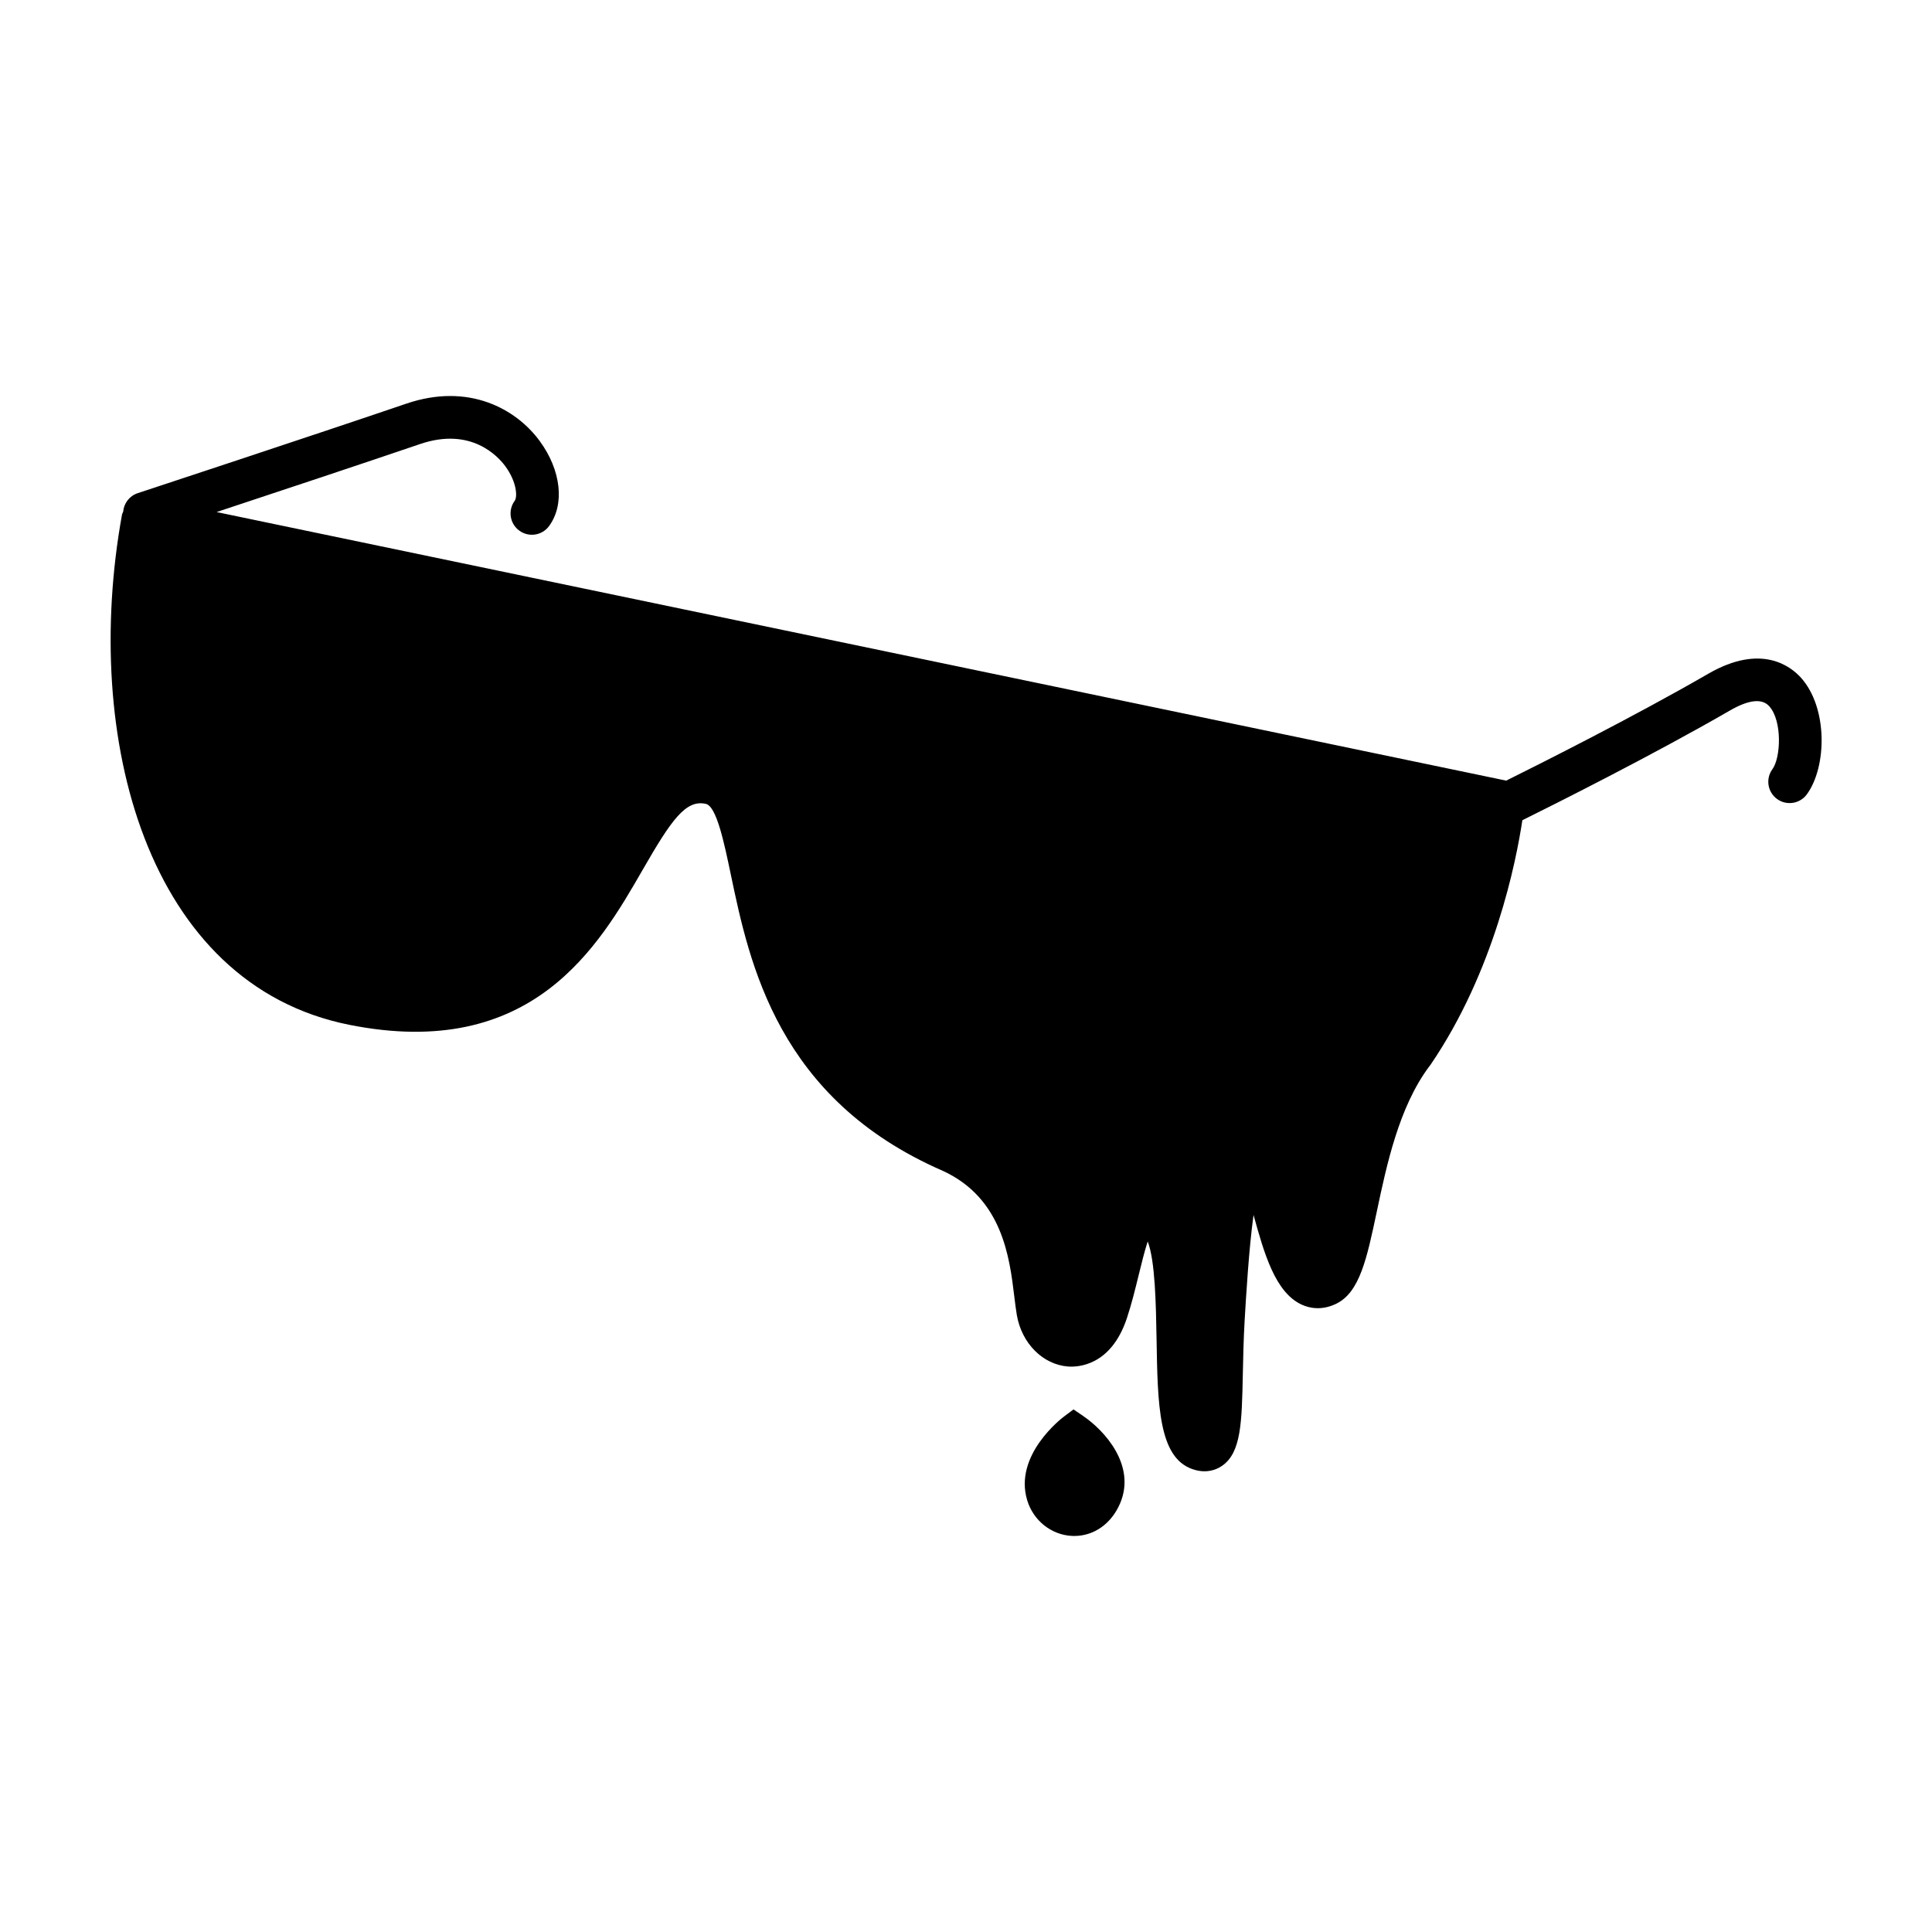 <?xml version="1.0" encoding="UTF-8"?>
<!-- Uploaded to: SVG Repo, www.svgrepo.com, Generator: SVG Repo Mixer Tools -->
<svg fill="#000000" width="800px" height="800px" version="1.1" viewBox="144 144 512 512" xmlns="http://www.w3.org/2000/svg">
 <g>
  <path d="m621.29 323.62c-2.707-3.023-10.52-9.184-24.574-1.074-19.613 11.34-44.715 23.941-53.555 28.328l-341.76-71.176c15.914-5.269 39.172-12.992 53.918-18.02 13.582-4.629 20.723 3.332 22.59 5.875 3.066 4.176 3.25 8.125 2.488 9.164-1.844 2.519-1.305 6.055 1.219 7.906 2.516 1.84 6.055 1.305 7.898-1.219 4.203-5.727 3.199-14.785-2.492-22.539-6.231-8.488-18.797-15.527-35.352-9.891-23.988 8.176-70.695 23.562-71.164 23.719-2.227 0.73-3.688 2.715-3.863 4.914-0.098 0.273-0.262 0.508-0.316 0.797-10.688 59.055 6.562 124.45 60.215 135.18 48.578 9.691 66.172-20.906 77.828-41.172 7.488-13.012 11.34-18.594 16.691-17.375 2.828 0.641 4.832 10.219 6.602 18.672 4.969 23.715 12.469 59.555 56.219 78.59v-0.004c15.77 7.285 17.664 22.934 18.918 33.297 0.227 1.855 0.434 3.523 0.676 4.941 1.309 7.512 6.906 13.113 13.613 13.613 2.578 0.176 11.332-0.16 15.543-12.797 1.238-3.723 2.215-7.719 3.164-11.578 0.648-2.664 1.512-6.176 2.352-8.766 2 5.078 2.195 16.906 2.352 25.832 0.289 17.508 0.523 31.336 9.461 34.484 1.188 0.418 2.266 0.586 3.234 0.586 2.168 0 3.758-0.82 4.66-1.441 5.082-3.516 5.246-11.43 5.512-24.531 0.09-4.258 0.188-8.977 0.473-13.926 0.359-6.133 1.125-19.113 2.363-28.031 2.797 10.133 5.719 20.555 12.793 23.781 2.004 0.91 5.215 1.617 9.062-0.223 6.277-3.008 8.172-11.977 10.793-24.379 2.609-12.363 5.856-27.711 13.84-38.438 0.137-0.156 0.262-0.316 0.379-0.488 16.992-24.887 22.738-54 24.371-64.859 8.137-4.031 34.414-17.176 54.934-29.035 5.031-2.918 8.578-3.309 10.496-1.168 3.496 3.894 3.059 13.645 0.84 16.672-1.844 2.519-1.301 6.055 1.219 7.898 2.516 1.844 6.055 1.293 7.898-1.219 5.305-7.223 5.633-22.902-1.539-30.898z"/>
  <path d="m431.09 519.28-2.594-1.773-2.519 1.883c-0.551 0.414-13.41 10.211-9.75 22.219 1.621 5.344 6.363 9.133 11.801 9.422 0.227 0.012 0.453 0.016 0.676 0.016 5.234 0 9.848-3.266 12.141-8.652 4.277-10.074-4.117-19.273-9.754-23.113z"/>
 </g>
</svg>